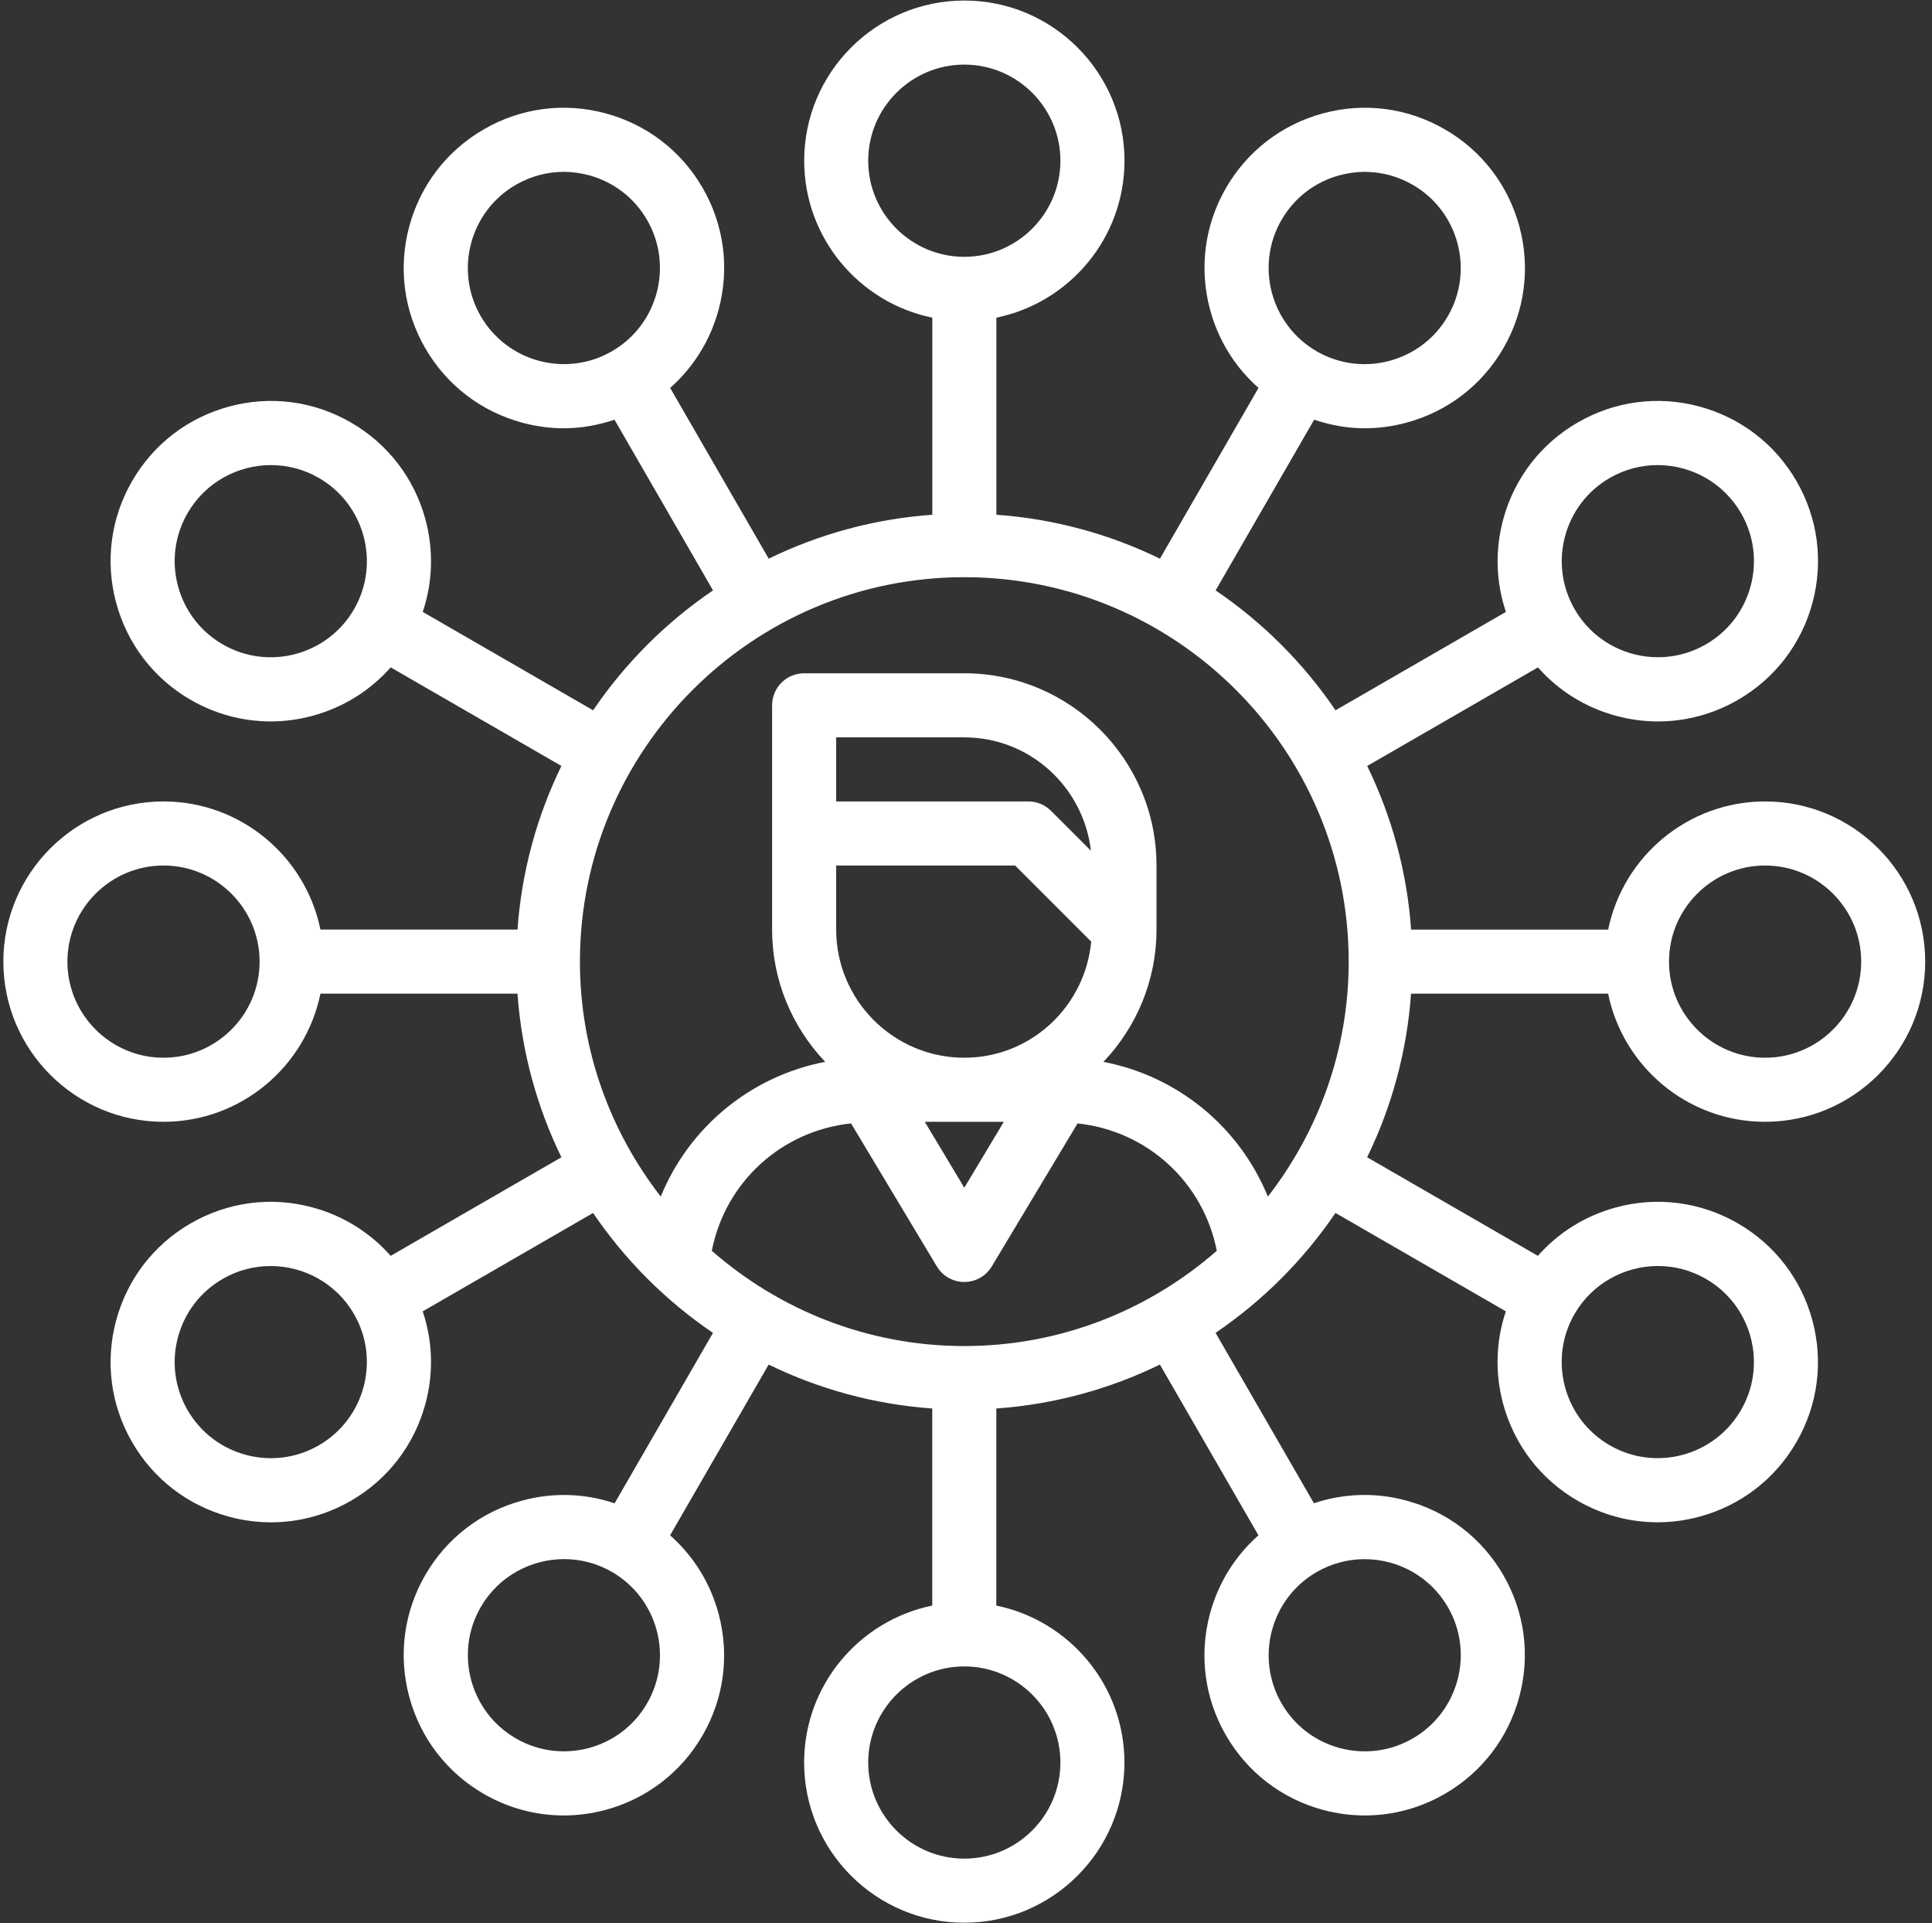 <svg width="214" height="213" viewBox="0 0 214 213" fill="none" xmlns="http://www.w3.org/2000/svg">
<rect x="0" y="0" width="214" height="213" fill="#333333" stroke="none"/>
<g clip-path="url(#clip0_623_1057)">
<path d="M195.514 88.76C186.949 88.76 179.782 94.866 178.132 102.952H156.304C155.843 96.491 154.143 90.381 151.44 84.832L170.351 73.915C172.636 76.501 175.627 78.371 179.036 79.286C180.566 79.698 182.116 79.9 183.656 79.9C186.729 79.9 189.766 79.091 192.498 77.516C196.599 75.146 199.537 71.321 200.765 66.744C201.992 62.167 201.361 57.384 198.991 53.283C196.621 49.181 192.796 46.247 188.219 45.019C183.638 43.781 178.859 44.423 174.758 46.79C170.656 49.16 167.722 52.985 166.494 57.562C165.579 60.975 165.703 64.498 166.803 67.769L147.931 78.665C144.383 73.443 139.87 68.93 134.65 65.385L145.564 46.481C147.37 47.088 149.24 47.432 151.138 47.432C152.678 47.432 154.229 47.23 155.758 46.818C160.335 45.591 164.16 42.656 166.53 38.555C168.9 34.453 169.528 29.671 168.3 25.094C167.072 20.517 164.135 16.692 160.033 14.322C155.932 11.948 151.152 11.316 146.572 12.548C141.995 13.775 138.17 16.713 135.8 20.815C133.43 24.916 132.802 29.699 134.03 34.276C134.945 37.686 136.811 40.677 139.401 42.962L128.484 61.873C122.935 59.169 116.825 57.469 110.364 57.008V35.181C118.45 33.531 124.556 26.367 124.556 17.799C124.556 8.017 116.598 0.059 106.816 0.059C97.034 0.059 89.076 8.017 89.076 17.799C89.076 26.364 95.182 33.531 103.268 35.181V57.008C96.807 57.469 90.697 59.169 85.148 61.873L74.231 42.962C76.817 40.677 78.687 37.686 79.603 34.276C80.83 29.699 80.202 24.916 77.832 20.815C75.462 16.713 71.637 13.775 67.06 12.548C62.465 11.316 57.69 11.948 53.592 14.322C49.49 16.692 46.556 20.517 45.328 25.094C44.101 29.671 44.729 34.453 47.099 38.555C49.469 42.656 53.294 45.591 57.871 46.818C59.4 47.23 60.95 47.432 62.49 47.432C64.385 47.432 66.258 47.088 68.064 46.481L78.978 65.385C73.755 68.933 69.242 73.446 65.698 78.665L46.826 67.769C47.925 64.498 48.046 60.971 47.134 57.562C45.907 52.985 42.972 49.16 38.871 46.79C34.769 44.423 29.994 43.781 25.41 45.019C20.829 46.243 17.004 49.178 14.634 53.279C12.264 57.381 11.633 62.164 12.86 66.741C14.088 71.317 17.026 75.142 21.127 77.512C23.863 79.088 26.896 79.897 29.969 79.897C31.509 79.897 33.059 79.695 34.588 79.283C37.998 78.368 40.989 76.501 43.274 73.911L62.185 84.829C59.481 90.378 57.782 96.487 57.321 102.948H35.493C33.843 94.866 26.676 88.76 18.111 88.76C8.329 88.76 0.371 96.718 0.371 106.5C0.371 116.282 8.329 124.24 18.111 124.24C26.676 124.24 33.843 118.134 35.493 110.048H57.321C57.782 116.509 59.481 122.619 62.185 128.168L43.274 139.085C40.989 136.499 37.998 134.629 34.588 133.713C30.012 132.479 25.229 133.121 21.127 135.484C17.026 137.854 14.088 141.679 12.86 146.256C11.633 150.833 12.264 155.619 14.634 159.721C17.004 163.822 20.829 166.756 25.406 167.984C26.935 168.396 28.486 168.598 30.026 168.598C33.098 168.598 36.135 167.789 38.867 166.214C42.969 163.843 45.903 160.019 47.131 155.442C48.046 152.028 47.922 148.505 46.822 145.234L65.694 134.338C69.242 139.561 73.755 144.074 78.975 147.618L68.078 166.49C64.807 165.39 61.284 165.263 57.871 166.182C53.294 167.409 49.469 170.343 47.099 174.445C44.729 178.547 44.101 183.329 45.328 187.906C46.556 192.483 49.49 196.308 53.592 198.678C56.327 200.257 59.357 201.062 62.434 201.062C63.973 201.062 65.524 200.86 67.053 200.452C71.63 199.225 75.455 196.287 77.825 192.185C80.195 188.084 80.823 183.301 79.595 178.724C78.68 175.314 76.814 172.323 74.224 170.038L85.141 151.127C90.69 153.831 96.8 155.53 103.261 155.992V177.819C95.175 179.469 89.069 186.633 89.069 195.201C89.069 204.983 97.027 212.941 106.809 212.941C116.591 212.941 124.549 204.983 124.549 195.201C124.549 186.636 118.443 179.469 110.357 177.819V155.992C116.818 155.53 122.928 153.831 128.477 151.127L139.394 170.038C136.808 172.323 134.938 175.314 134.022 178.724C132.795 183.301 133.423 188.084 135.793 192.185C138.163 196.287 141.988 199.225 146.565 200.452C148.094 200.86 149.644 201.062 151.184 201.062C154.26 201.062 157.294 200.257 160.026 198.678C164.128 196.308 167.062 192.483 168.289 187.906C169.517 183.329 168.889 178.547 166.519 174.445C164.149 170.343 160.324 167.409 155.747 166.182C152.33 165.259 148.811 165.387 145.539 166.487L134.643 147.615C139.866 144.067 144.379 139.554 147.924 134.334L166.796 145.23C165.696 148.502 165.575 152.028 166.487 155.438C167.715 160.015 170.649 163.84 174.75 166.21C177.486 167.785 180.52 168.594 183.592 168.594C185.132 168.594 186.682 168.392 188.212 167.98C192.789 166.753 196.613 163.819 198.984 159.717C201.354 155.616 201.985 150.833 200.758 146.256C199.53 141.679 196.592 137.854 192.491 135.484C188.393 133.121 183.61 132.479 179.029 133.713C175.62 134.629 172.629 136.495 170.344 139.085L151.433 128.168C154.136 122.619 155.836 116.509 156.297 110.048H178.125C179.774 118.134 186.938 124.24 195.506 124.24C205.288 124.24 213.247 116.282 213.247 106.5C213.247 96.718 205.296 88.76 195.514 88.76ZM178.306 52.932C179.98 51.967 181.804 51.509 183.61 51.509C187.289 51.509 190.876 53.418 192.845 56.827C194.268 59.29 194.648 62.157 193.913 64.903C193.175 67.645 191.416 69.944 188.953 71.364C183.869 74.301 177.348 72.552 174.413 67.468C171.479 62.384 173.225 55.866 178.306 52.932ZM141.945 24.363C143.364 21.9 145.664 20.14 148.406 19.402C149.325 19.161 150.255 19.034 151.177 19.034C153.022 19.034 154.842 19.52 156.482 20.467C161.566 23.401 163.312 29.922 160.377 35.007C157.447 40.091 150.915 41.844 145.837 38.903C140.757 35.965 139.011 29.444 141.945 24.363ZM53.244 35.007C50.31 29.922 52.056 23.401 57.14 20.467C58.783 19.516 60.603 19.034 62.444 19.034C63.37 19.034 64.296 19.158 65.215 19.402C67.958 20.14 70.257 21.9 71.676 24.363C74.61 29.447 72.865 35.968 67.78 38.903C62.703 41.84 56.178 40.088 53.244 35.007ZM24.675 71.367C22.213 69.948 20.453 67.649 19.715 64.906C18.977 62.157 19.357 59.29 20.779 56.827C22.749 53.418 26.332 51.509 30.015 51.509C31.821 51.509 33.648 51.967 35.319 52.932C40.404 55.866 42.149 62.387 39.215 67.472C36.281 72.556 29.753 74.305 24.675 71.367ZM18.111 117.144C12.243 117.144 7.467 112.368 7.467 106.5C7.467 100.631 12.243 95.856 18.111 95.856C23.98 95.856 28.756 100.631 28.756 106.5C28.756 112.368 23.98 117.144 18.111 117.144ZM35.319 160.068C30.238 163.006 23.71 161.257 20.779 156.173C19.357 153.71 18.977 150.843 19.712 148.097C20.45 145.355 22.209 143.055 24.672 141.636C26.346 140.671 28.17 140.213 29.976 140.213C33.655 140.213 37.242 142.122 39.212 145.532C42.146 150.613 40.4 157.134 35.319 160.068ZM71.68 188.637C70.26 191.1 67.961 192.859 65.219 193.597C62.472 194.321 59.602 193.959 57.143 192.529C52.059 189.595 50.313 183.074 53.248 177.99C55.217 174.58 58.8 172.671 62.483 172.671C64.289 172.671 66.116 173.129 67.787 174.094C72.868 177.035 74.614 183.556 71.68 188.637ZM160.381 177.993C163.315 183.077 161.569 189.599 156.485 192.533C154.019 193.959 151.156 194.325 148.41 193.601C145.667 192.863 143.368 191.103 141.949 188.641C139.015 183.556 140.76 177.035 145.844 174.101C147.519 173.136 149.343 172.678 151.149 172.678C154.825 172.675 158.412 174.583 160.381 177.993ZM183.645 140.21C185.451 140.21 187.279 140.668 188.95 141.633C191.412 143.052 193.172 145.351 193.91 148.094C194.644 150.84 194.268 153.707 192.842 156.169C189.908 161.253 183.379 163.003 178.302 160.065C173.218 157.131 171.472 150.609 174.406 145.525C176.379 142.119 179.966 140.21 183.645 140.21ZM96.168 17.799C96.168 11.93 100.944 7.155 106.812 7.155C112.681 7.155 117.457 11.93 117.457 17.799C117.457 23.667 112.681 28.443 106.812 28.443C100.944 28.443 96.168 23.667 96.168 17.799ZM106.812 63.923C130.29 63.923 149.389 83.022 149.389 106.5C149.389 116.303 146.025 125.319 140.437 132.525C137.304 124.843 130.485 119.188 122.222 117.602C125.855 113.781 128.101 108.629 128.101 102.952V95.856C128.101 84.115 118.553 74.567 106.812 74.567H89.072C87.11 74.567 85.524 76.153 85.524 78.116V102.952C85.524 108.629 87.77 113.781 91.403 117.598C83.14 119.188 76.324 124.843 73.188 132.521C67.6 125.319 64.236 116.303 64.236 106.5C64.236 83.022 83.335 63.923 106.812 63.923ZM111.191 124.24L106.812 131.539L102.434 124.24H111.191ZM92.62 95.856H112.44L120.87 104.286C120.185 111.481 114.182 117.144 106.812 117.144C98.986 117.144 92.62 110.779 92.62 102.952V95.856ZM92.62 88.76V81.664H106.812C114.079 81.664 120.018 87.17 120.838 94.22L116.417 89.799C115.754 89.132 114.852 88.76 113.909 88.76H92.62ZM94.267 124.418L103.772 140.26C104.41 141.324 105.564 141.98 106.812 141.98C108.061 141.98 109.214 141.324 109.853 140.26L119.358 124.418C127.072 125.241 133.281 130.911 134.778 138.525C127.292 145.074 117.52 149.076 106.812 149.076C96.104 149.076 86.333 145.074 78.843 138.525C80.344 130.911 86.553 125.241 94.267 124.418ZM117.457 195.201C117.457 201.07 112.681 205.845 106.812 205.845C100.944 205.845 96.168 201.07 96.168 195.201C96.168 189.333 100.944 184.557 106.812 184.557C112.681 184.557 117.457 189.333 117.457 195.201ZM195.514 117.144C189.645 117.144 184.869 112.368 184.869 106.5C184.869 100.631 189.645 95.856 195.514 95.856C201.382 95.856 206.158 100.631 206.158 106.5C206.158 112.368 201.382 117.144 195.514 117.144Z" fill="white"/>
</g>
<defs>
<clipPath id="clip0_623_1057">
<rect width="213.313" height="213" fill="white"/>
</clipPath>
</defs>
</svg>

